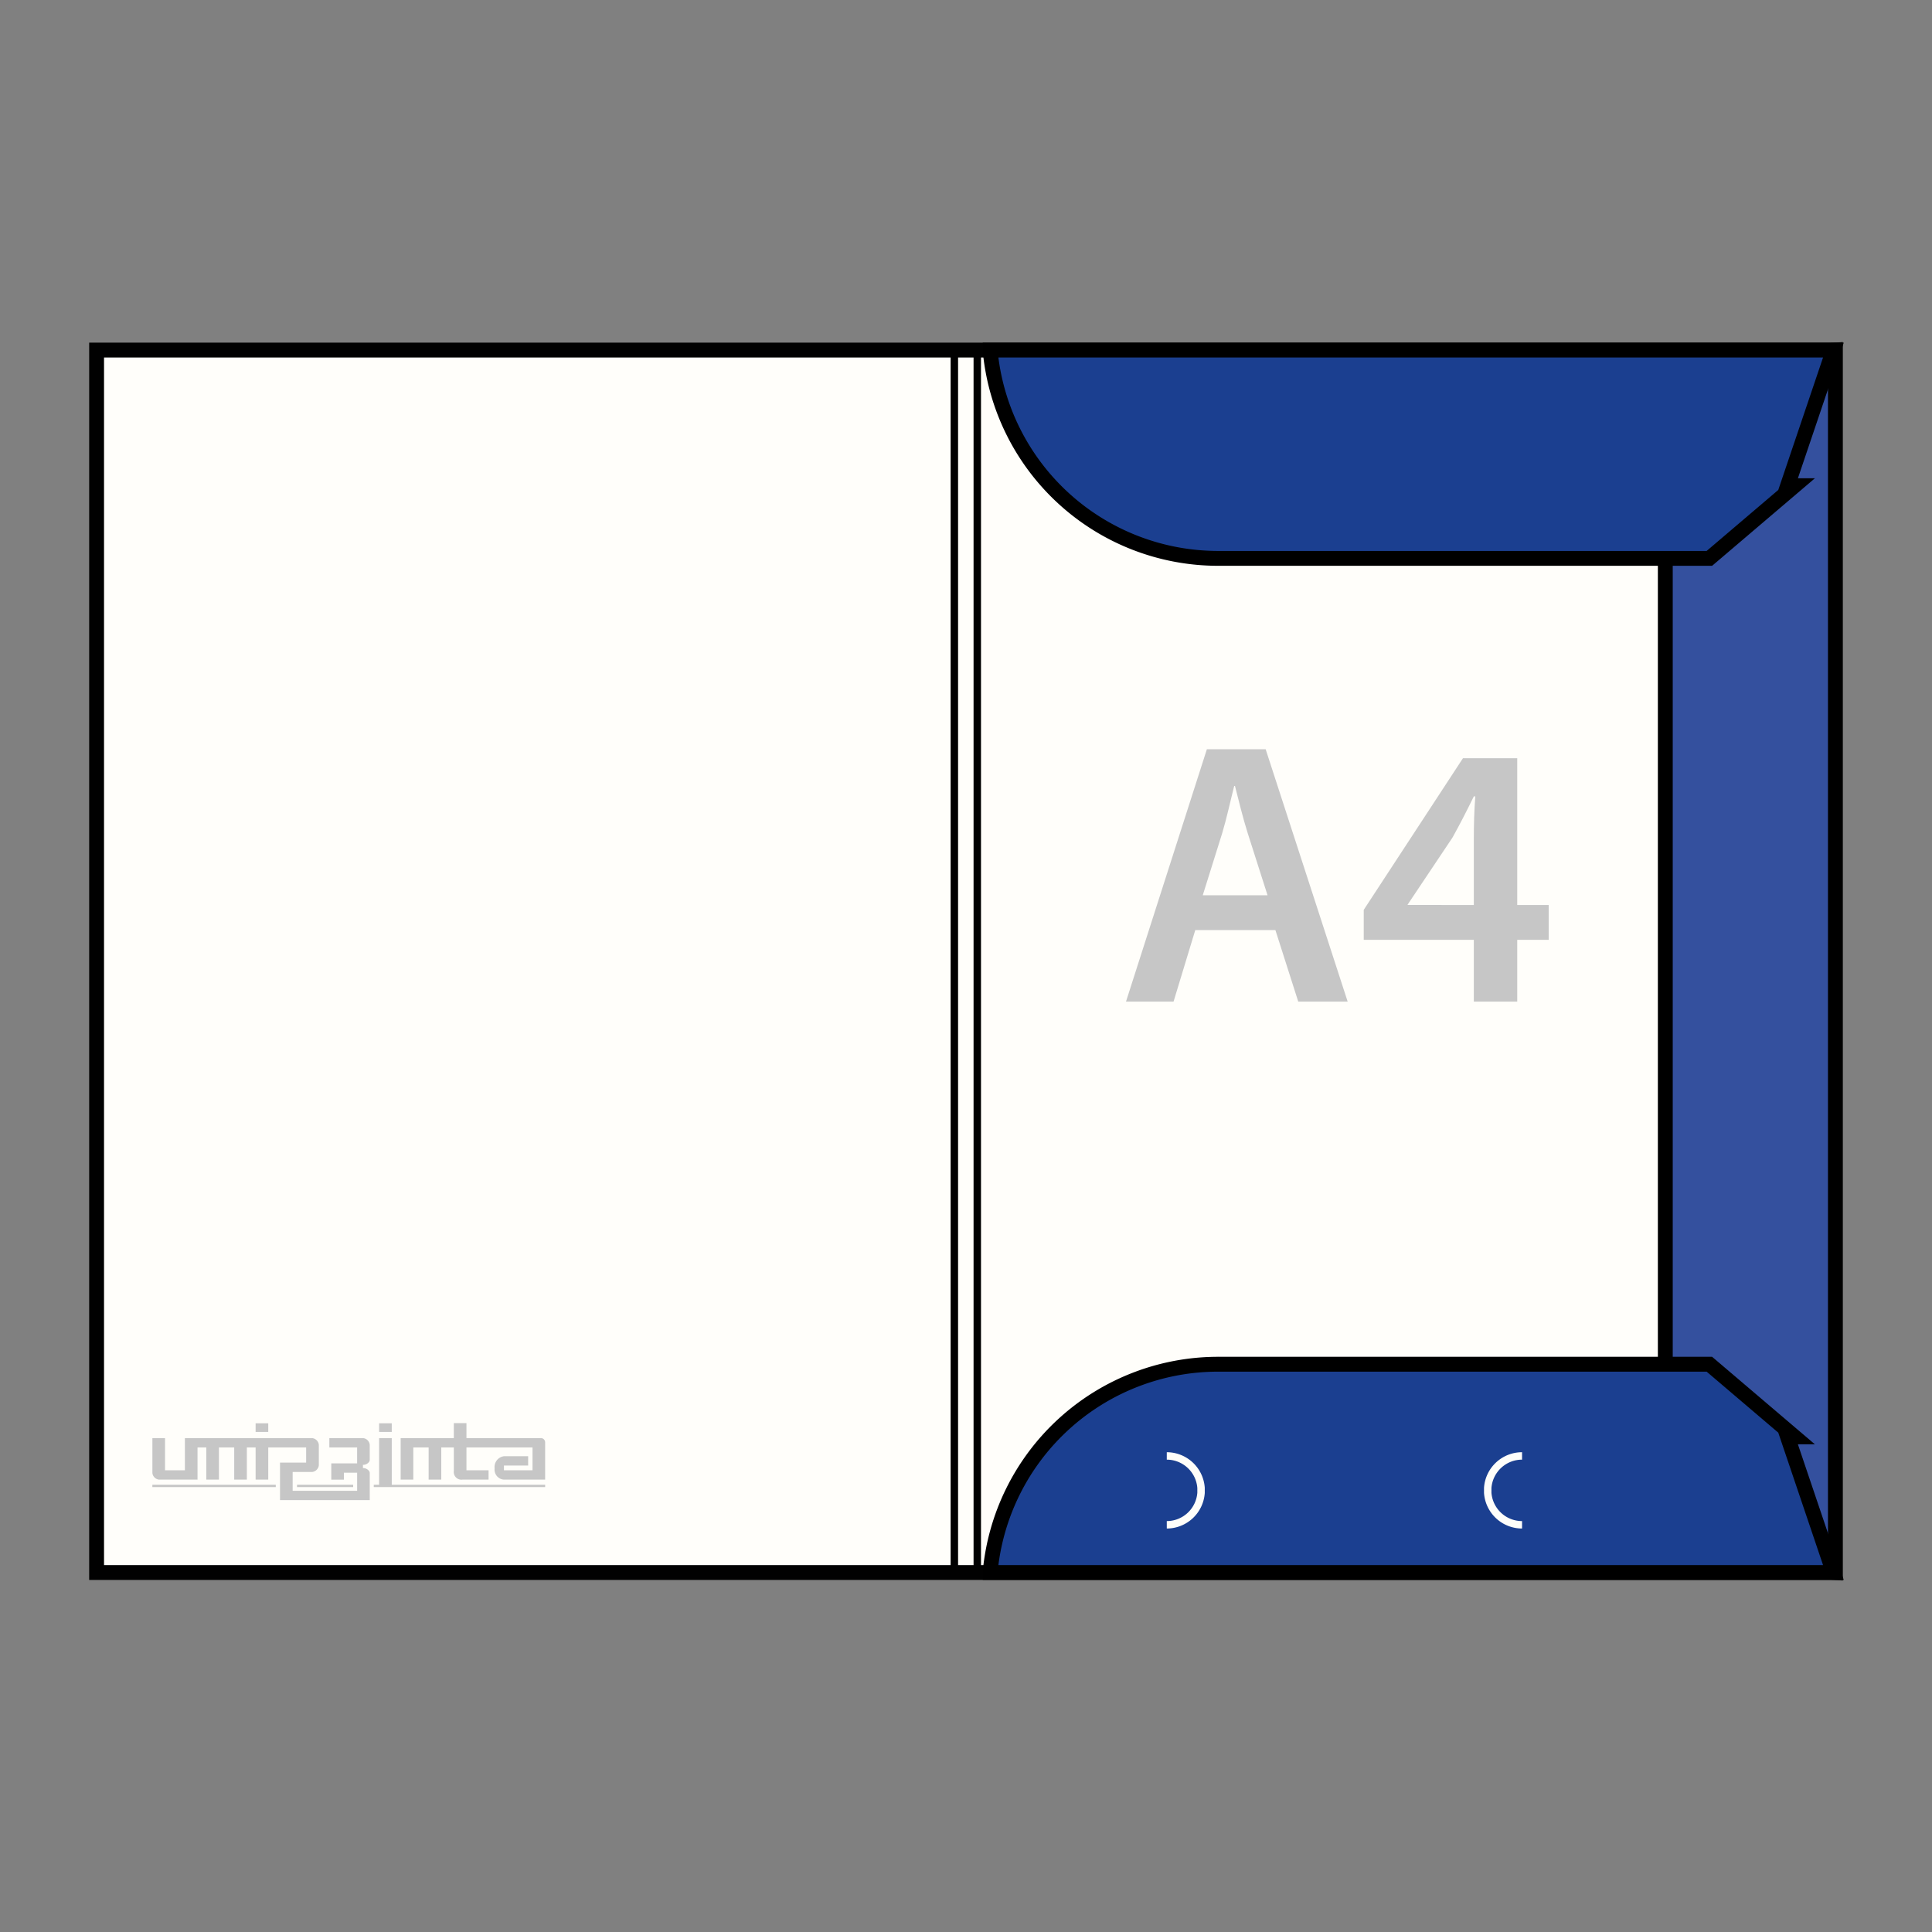 <svg xmlns="http://www.w3.org/2000/svg" viewBox="0 0 260 260"><rect x="0" y="0" width="260" height="260" fill="#808080" stroke="none"/><defs><style>.a,.b{fill:#fffefa;stroke:#010101;}.a,.b,.c,.d,.e,.f{stroke-miterlimit:10;}.a,.c,.d,.e{stroke-width:2px;}.c,.f{fill:none;}.c,.d,.e{stroke:#000;}.d{fill:#34509e;}.e{fill:#1b3f90;}.f{stroke:#fffefa;}.g{isolation:isolate;}.h{fill:#c6c6c6;}</style></defs><title>FoldersA4</title><polyline class="a" points="131.518 211.622 13 211.622 13 47.111 131.518 47.111 131.518 47.111 133.059 47.111 133.059 47.111 246.668 47.111 246.925 47.111 246.925 211.622 246.668 211.622 133.059 211.622 133.059 211.622 131.518 211.622"/><line class="b" x1="131.518" y1="47.111" x2="131.518" y2="211.622"/><line class="b" x1="128.433" y1="47.111" x2="128.433" y2="211.622"/><path class="c" d="M163.948,183.592h.008"/><polygon class="d" points="247 47.111 224.109 48.828 224.109 209.905 247 211.622 247 47.111"/><path class="e" d="M240.561,193.372h.967l-11.487-9.78H163.948a30.807,30.807,0,0,0-30.7,28l0,.027H246.731Z"/><path class="e" d="M240.561,65.363h.967l-11.487,9.78H163.948a30.807,30.807,0,0,1-30.7-28.005l0-.027H246.731Z"/><path class="f" d="M157.021,195.933a4.631,4.631,0,0,1,4.611,4.3v.668a4.631,4.631,0,0,1-4.611,4.3"/><path class="f" d="M204.832,195.933a4.63,4.63,0,0,0-4.62,4.3v.668a4.63,4.63,0,0,0,4.62,4.3"/><g class="g"><path class="h" d="M160.855,125.165l-2.922,9.623h-6.4l10.883-33.959h7.911l11.034,33.959h-6.65l-3.074-9.623Zm9.724-4.686-2.671-8.364c-.654-2.066-1.209-4.384-1.713-6.348h-.1c-.5,1.964-1.008,4.333-1.613,6.348l-2.62,8.364Z"/><path class="h" d="M198.34,134.788v-8.313H183.526v-4.031l13.352-20.406h7.306v19.751h4.232v4.686h-4.232v8.313Zm0-13v-8.918c0-1.864.05-3.779.2-5.693h-.2c-1.008,2.065-1.865,3.728-2.873,5.542l-6,8.968-.05.1Z"/></g><path class="h" d="M36.1,191.539H34.4v1.168h1.7Zm12.76,2H44.322v1.255h3.739v2.141H44.582v2.188h1.7v-.935h1.78v2.432H39.385v-2.529h2.621a1.013,1.013,0,0,0,.9-.9v-2.762a1.006,1.006,0,0,0-.895-.892H24.882v4.328H22.208v-4.328h-1.7v4.694a1,1,0,0,0,.894.89h5.181v-4.329h1.179v4.329h1.7v-4.329H31.52v4.329h1.7v-4.329H34.4v4.329h1.7v-4.329h5.1v2.04H37.682v5.045H49.76v-3.649c0-.361-.5-.663-.861-.663h-.055v-.436h.066c.361,0,.845-.3.845-.665v-2.036A.991.991,0,0,0,48.863,193.536Zm3.86-2h-1.7v1.168h1.7Zm-32.217,8.582h16.61v-.308H20.506Zm52.209-6.585H62.774v-2.02h-1.7v2.02H53.919v5.584h1.7v-4.329h2.065v4.329h1.7v-4.329h1.691v3.163a1.029,1.029,0,0,0,1.164,1.166h3.51v-1.256H62.775v-3.073h8.888v3.073H67.82v-.636h3.256v-1.256H67.822a1.462,1.462,0,0,0-1.259,1.63,1.353,1.353,0,0,0,1.261,1.52h5.538v-5.031A.572.572,0,0,0,72.715,193.536Zm-19.992,0h-1.7v6.278H50.3v.307H73.364v-.307H52.723Zm-12.749,6.585h7.559v-.308H39.974Z"/></svg>